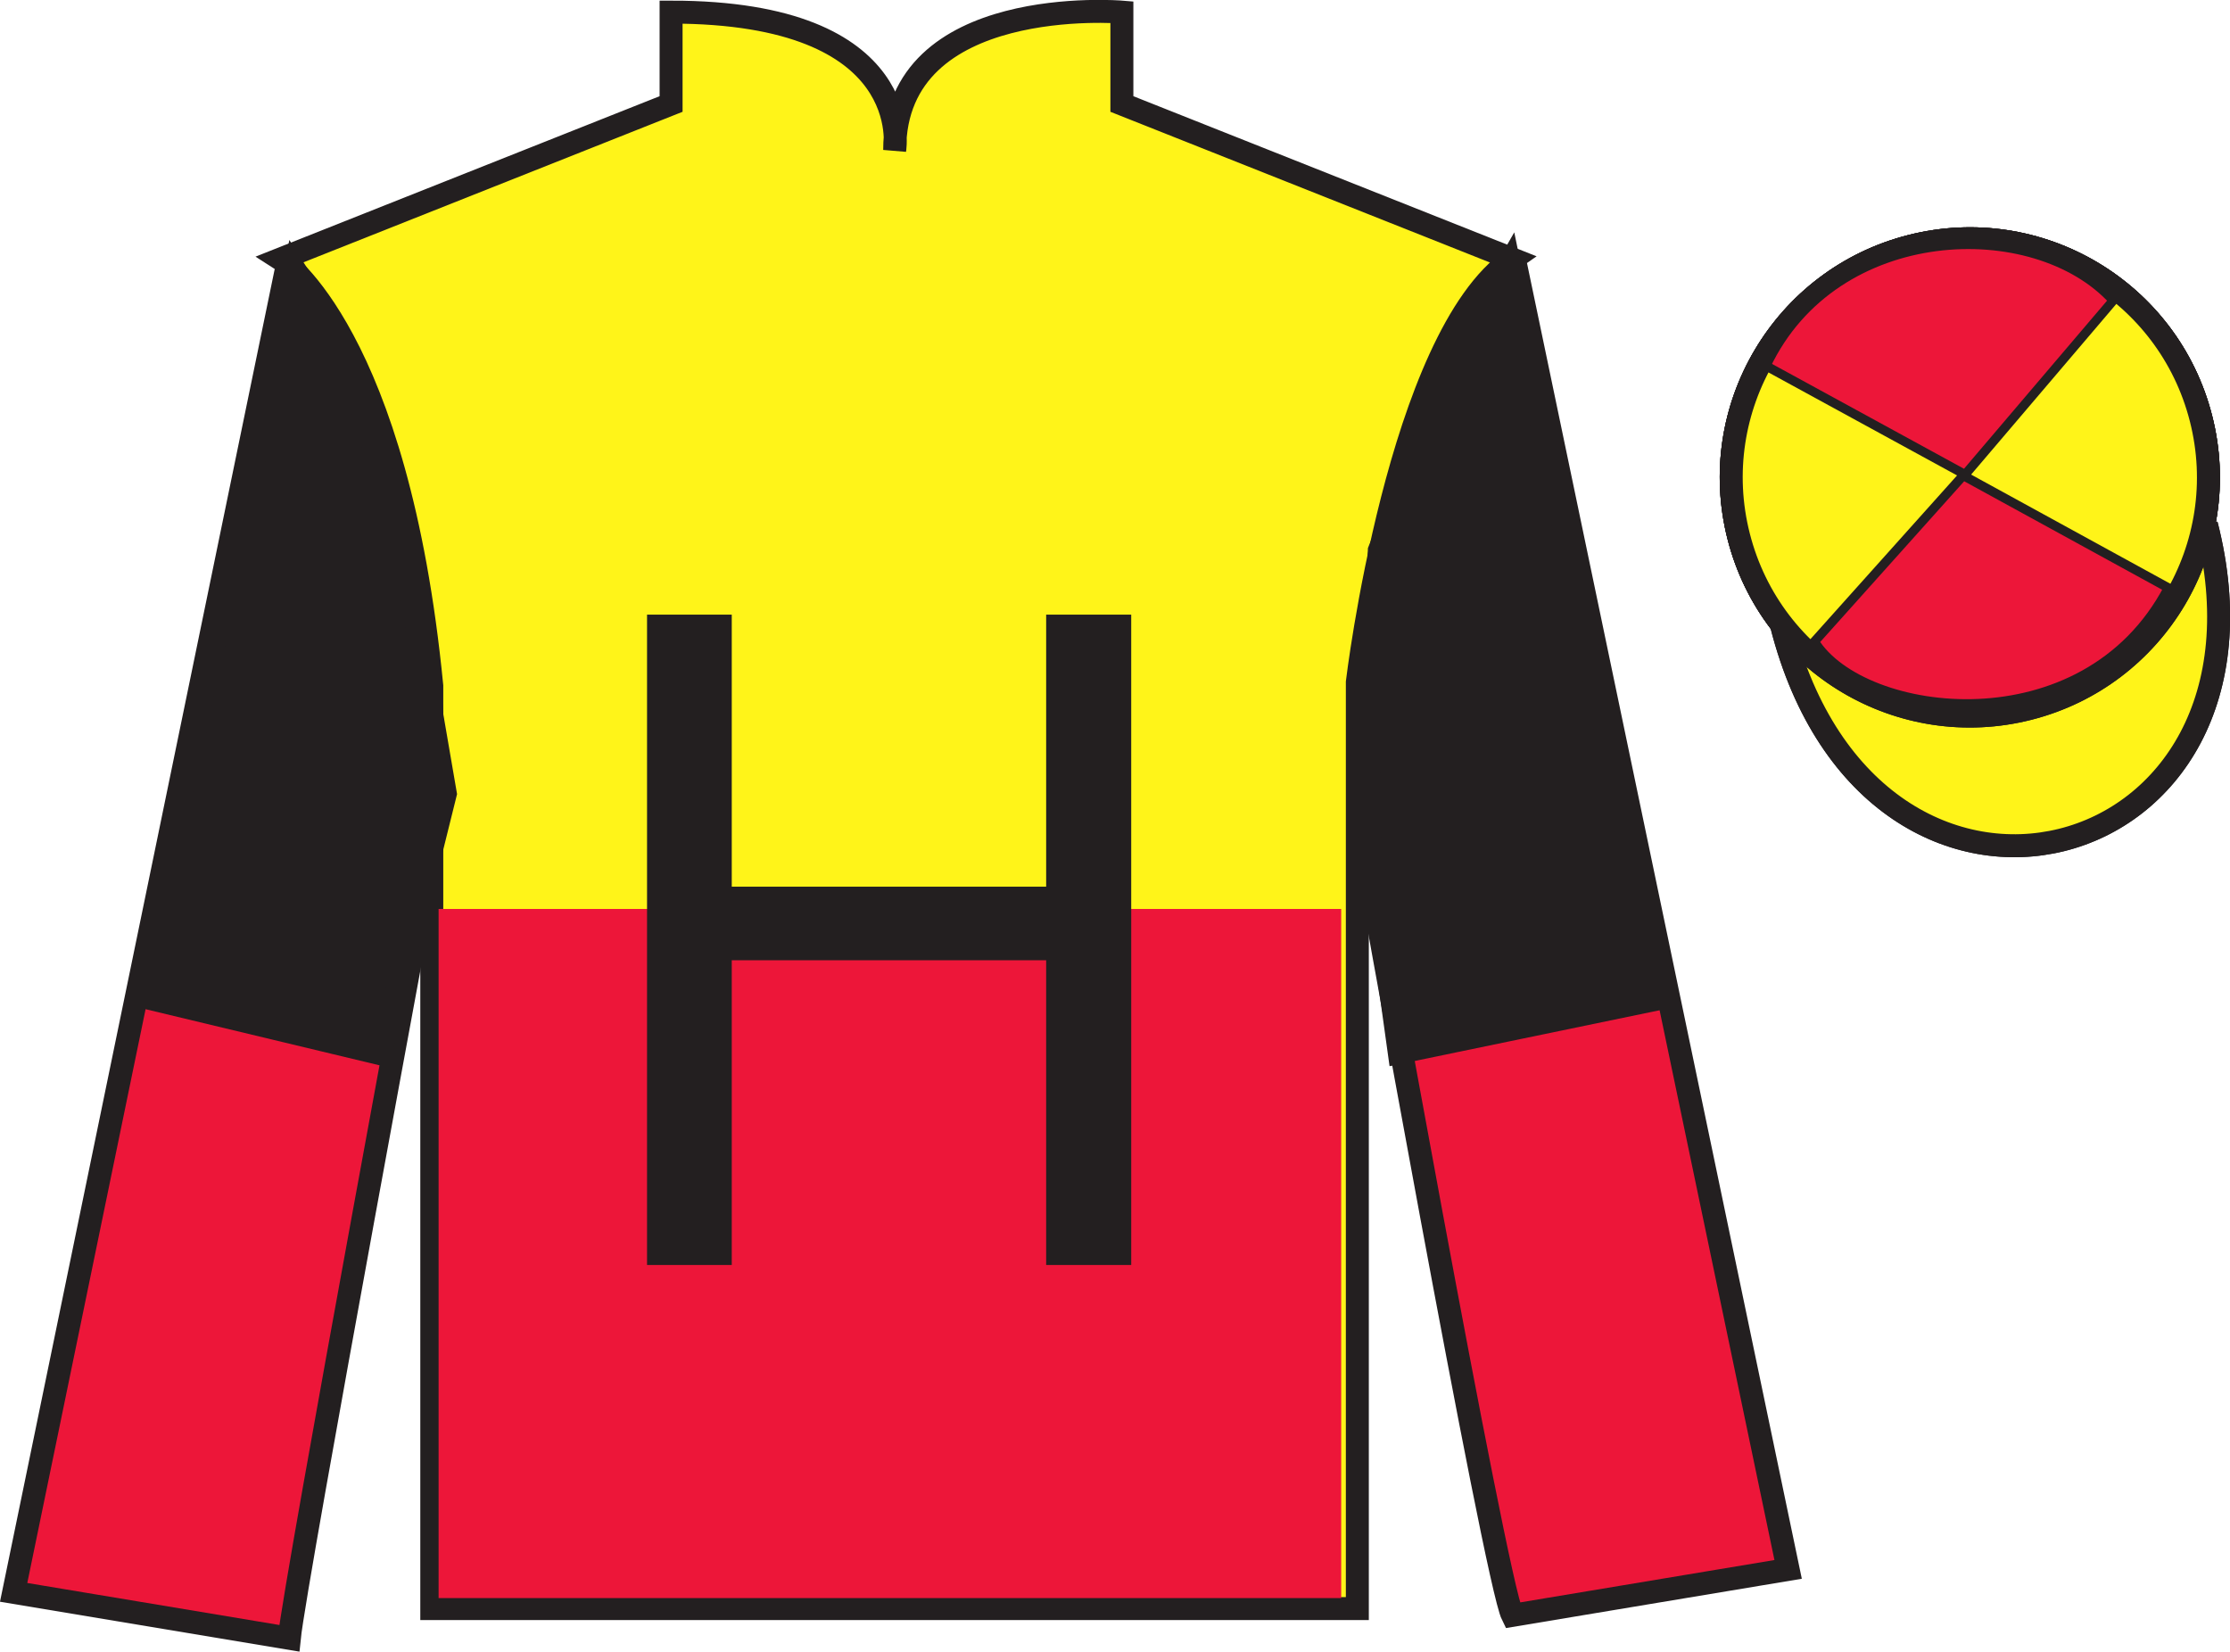 <?xml version="1.0" encoding="UTF-8"?>
<svg xmlns="http://www.w3.org/2000/svg" xmlns:xlink="http://www.w3.org/1999/xlink" width="97.08pt" height="71.9pt" viewBox="0 0 97.08 71.9" version="1.1">
<defs>
<g>
<symbol overflow="visible" id="glyph0-0">
<path style="stroke:none;" d="M 0 0 L 21 0 L 21 -29.406 L 0 -29.406 L 0 0 Z M 10.5 -16.594 L 3.359 -27.297 L 17.641 -27.297 L 10.5 -16.594 Z M 11.766 -14.703 L 18.906 -25.406 L 18.906 -3.984 L 11.766 -14.703 Z M 3.359 -2.094 L 10.5 -12.812 L 17.641 -2.094 L 3.359 -2.094 Z M 2.094 -25.406 L 9.234 -14.703 L 2.094 -3.984 L 2.094 -25.406 Z M 2.094 -25.406 "/>
</symbol>
<symbol overflow="visible" id="glyph0-1">
<path style="stroke:none;" d="M 3.156 -28.312 L 3.156 0 L 6.844 0 L 6.844 -13.266 L 20.531 -13.266 L 20.531 0 L 24.234 0 L 24.234 -28.312 L 20.531 -28.312 L 20.531 -16.469 L 6.844 -16.469 L 6.844 -28.312 L 3.156 -28.312 Z M 3.156 -28.312 "/>
</symbol>
</g>
<clipPath id="clip1">
  <path d="M 0 71.898 L 97.082 71.898 L 97.082 0 L 0 0 L 0 71.898 Z M 0 71.898 "/>
</clipPath>
</defs>
<g id="surface0">
<g clip-path="url(#clip1)" clip-rule="nonzero">
<path style=" stroke:none;fill-rule:nonzero;fill:rgb(100%,95.41%,10.001%);fill-opacity:1;" d="M 12.215 11.277 C 12.215 11.277 17.297 14.527 18.797 29.859 C 18.797 29.859 18.797 44.859 18.797 70.027 L 59.09 70.027 L 59.09 29.695 C 59.09 29.695 60.883 14.695 65.84 11.277 L 48.84 4.527 L 48.84 0.527 C 48.84 0.527 38.949 -0.305 38.949 6.527 C 38.949 6.527 39.965 0.527 29.215 0.527 L 29.215 4.527 L 12.215 11.277 "/>
<path style="fill:none;stroke-width:10;stroke-linecap:butt;stroke-linejoin:miter;stroke:rgb(13.73%,12.16%,12.549%);stroke-opacity:1;stroke-miterlimit:4;" d="M 122.148 606.227 C 122.148 606.227 172.969 573.727 187.969 420.406 C 187.969 420.406 187.969 270.406 187.969 18.727 L 590.898 18.727 L 590.898 422.047 C 590.898 422.047 608.828 572.047 658.398 606.227 L 488.398 673.727 L 488.398 713.727 C 488.398 713.727 389.492 722.047 389.492 653.727 C 389.492 653.727 399.648 713.727 292.148 713.727 L 292.148 673.727 L 122.148 606.227 Z M 122.148 606.227 " transform="matrix(0.1,0,0,-0.1,0,71.9)"/>
<path style="fill-rule:nonzero;fill:rgb(22.322%,20.909%,21.26%);fill-opacity:1;stroke-width:10;stroke-linecap:butt;stroke-linejoin:miter;stroke:rgb(13.73%,12.16%,12.549%);stroke-opacity:1;stroke-miterlimit:4;" d="M 775.625 446.734 C 815.352 291.07 999.297 338.688 960.508 490.68 " transform="matrix(0.1,0,0,-0.1,0,71.9)"/>
<path style="fill:none;stroke-width:10;stroke-linecap:butt;stroke-linejoin:miter;stroke:rgb(13.73%,12.16%,12.549%);stroke-opacity:1;stroke-miterlimit:4;" d="M 883.242 410.523 C 938.789 424.703 972.344 481.266 958.164 536.852 C 943.984 592.438 887.461 625.992 831.875 611.812 C 776.289 597.633 742.734 541.07 756.914 485.484 C 771.094 429.898 827.656 396.344 883.242 410.523 Z M 883.242 410.523 " transform="matrix(0.1,0,0,-0.1,0,71.9)"/>
<path style="fill:none;stroke-width:10;stroke-linecap:butt;stroke-linejoin:miter;stroke:rgb(13.73%,12.16%,12.549%);stroke-opacity:1;stroke-miterlimit:4;" d="M 883.242 410.523 C 938.789 424.703 972.344 481.266 958.164 536.852 C 943.984 592.438 887.461 625.992 831.875 611.812 C 776.289 597.633 742.734 541.07 756.914 485.484 C 771.094 429.898 827.656 396.344 883.242 410.523 Z M 883.242 410.523 " transform="matrix(0.1,0,0,-0.1,0,71.9)"/>
<path style="fill-rule:nonzero;fill:rgb(100%,95.41%,10.001%);fill-opacity:1;stroke-width:10;stroke-linecap:butt;stroke-linejoin:miter;stroke:rgb(13.73%,12.16%,12.549%);stroke-opacity:1;stroke-miterlimit:4;" d="M 775.625 446.734 C 815.352 291.07 999.297 338.688 960.508 490.68 " transform="matrix(0.1,0,0,-0.1,0,71.9)"/>
<path style=" stroke:none;fill-rule:nonzero;fill:rgb(92.863%,8.783%,22.277%);fill-opacity:1;" d="M 12.594 71.32 C 12.844 68.82 18.844 36.57 18.844 36.57 C 19.344 25.07 15.844 13.32 12.344 12.32 L 0.594 69.32 L 12.594 71.32 "/>
<path style="fill:none;stroke-width:10;stroke-linecap:butt;stroke-linejoin:miter;stroke:rgb(13.73%,12.16%,12.549%);stroke-opacity:1;stroke-miterlimit:4;" d="M 125.938 5.797 C 128.438 30.797 188.438 353.297 188.438 353.297 C 193.438 468.297 158.438 585.797 123.438 595.797 L 5.938 25.797 L 125.938 5.797 Z M 125.938 5.797 " transform="matrix(0.1,0,0,-0.1,0,71.9)"/>
<path style=" stroke:none;fill-rule:nonzero;fill:rgb(92.863%,8.783%,22.277%);fill-opacity:1;" d="M 77.844 68.32 L 66.094 12.07 C 62.594 13.07 58.844 25.07 59.344 36.57 C 59.344 36.57 65.094 68.82 65.844 70.32 L 77.844 68.32 "/>
<path style="fill:none;stroke-width:10;stroke-linecap:butt;stroke-linejoin:miter;stroke:rgb(13.73%,12.16%,12.549%);stroke-opacity:1;stroke-miterlimit:4;" d="M 778.438 35.797 L 660.938 598.297 C 625.938 588.297 588.438 468.297 593.438 353.297 C 593.438 353.297 650.938 30.797 658.438 15.797 L 778.438 35.797 Z M 778.438 35.797 " transform="matrix(0.1,0,0,-0.1,0,71.9)"/>
<path style="fill:none;stroke-width:10;stroke-linecap:butt;stroke-linejoin:miter;stroke:rgb(13.73%,12.16%,12.549%);stroke-opacity:1;stroke-miterlimit:4;" d="M 883.242 410.523 C 938.789 424.703 972.344 481.266 958.164 536.852 C 943.984 592.438 887.461 625.992 831.875 611.812 C 776.289 597.633 742.734 541.07 756.914 485.484 C 771.094 429.898 827.656 396.344 883.242 410.523 Z M 883.242 410.523 " transform="matrix(0.1,0,0,-0.1,0,71.9)"/>
<path style=" stroke:none;fill-rule:nonzero;fill:rgb(100%,95.41%,10.001%);fill-opacity:1;" d="M 88.324 30.848 C 93.879 29.43 97.234 23.773 95.816 18.215 C 94.398 12.656 88.746 9.301 83.188 10.719 C 77.629 12.137 74.273 17.793 75.691 23.352 C 77.109 28.91 82.766 32.266 88.324 30.848 "/>
<path style="fill:none;stroke-width:10;stroke-linecap:butt;stroke-linejoin:miter;stroke:rgb(13.73%,12.16%,12.549%);stroke-opacity:1;stroke-miterlimit:4;" d="M 883.242 410.523 C 938.789 424.703 972.344 481.266 958.164 536.852 C 943.984 592.438 887.461 625.992 831.875 611.812 C 776.289 597.633 742.734 541.07 756.914 485.484 C 771.094 429.898 827.656 396.344 883.242 410.523 Z M 883.242 410.523 " transform="matrix(0.1,0,0,-0.1,0,71.9)"/>
<path style=" stroke:none;fill-rule:nonzero;fill:rgb(92.863%,8.783%,22.277%);fill-opacity:1;" d="M 19.094 69.57 L 58.387 69.57 L 58.387 39.57 L 19.094 39.57 L 19.094 69.57 Z M 19.094 69.57 "/>
<path style=" stroke:none;fill-rule:nonzero;fill:rgb(13.73%,12.16%,12.549%);fill-opacity:1;" d="M 16.574 45.875 L 19.387 34.551 L 17.535 23.785 L 14.957 15.109 L 12.828 11.746 L 5.988 43.336 L 16.574 45.875 "/>
<path style="fill:none;stroke-width:10;stroke-linecap:butt;stroke-linejoin:miter;stroke:rgb(13.73%,12.16%,12.549%);stroke-opacity:1;stroke-miterlimit:4;" d="M 165.742 260.25 L 193.867 373.492 L 175.352 481.148 L 149.57 567.906 L 128.281 601.539 L 59.883 285.641 L 165.742 260.25 Z M 165.742 260.25 " transform="matrix(0.1,0,0,-0.1,0,71.9)"/>
<path style=" stroke:none;fill-rule:nonzero;fill:rgb(13.73%,12.16%,12.549%);fill-opacity:1;" d="M 60.914 45.816 L 59.512 35.715 L 60.047 23.965 L 63.516 15.332 L 65.699 11.512 L 72.285 43.461 L 60.914 45.816 "/>
<path style="fill:none;stroke-width:10;stroke-linecap:butt;stroke-linejoin:miter;stroke:rgb(13.73%,12.16%,12.549%);stroke-opacity:1;stroke-miterlimit:4;" d="M 609.141 260.836 L 595.117 361.852 L 600.469 479.352 L 635.156 565.68 L 656.992 603.883 L 722.852 284.391 L 609.141 260.836 Z M 609.141 260.836 " transform="matrix(0.1,0,0,-0.1,0,71.9)"/>
<g style="fill:rgb(13.73%,12.16%,12.549%);fill-opacity:1;">
  <use xlink:href="#glyph0-1" x="25.012" y="55.069"/>
</g>
<path style=" stroke:none;fill-rule:nonzero;fill:rgb(92.863%,8.783%,22.277%);fill-opacity:1;" d="M 91.996 13.082 L 85.547 20.66 L 76.879 15.926 C 79.875 9.609 88.59 9.344 91.996 13.082 "/>
<path style="fill:none;stroke-width:4;stroke-linecap:butt;stroke-linejoin:miter;stroke:rgb(13.73%,12.16%,12.549%);stroke-opacity:1;stroke-miterlimit:4;" d="M 919.961 588.18 L 855.469 512.398 L 768.789 559.742 C 798.75 622.906 885.898 625.562 919.961 588.18 Z M 919.961 588.18 " transform="matrix(0.1,0,0,-0.1,0,71.9)"/>
<path style=" stroke:none;fill-rule:nonzero;fill:rgb(92.863%,8.783%,22.277%);fill-opacity:1;" d="M 78.988 27.93 L 85.465 20.699 L 94.398 25.594 C 90.75 32.543 81.086 31.289 78.988 27.93 "/>
<path style="fill:none;stroke-width:4;stroke-linecap:butt;stroke-linejoin:miter;stroke:rgb(13.73%,12.16%,12.549%);stroke-opacity:1;stroke-miterlimit:4;" d="M 789.883 439.703 L 854.648 512.008 L 943.984 463.062 C 907.5 393.57 810.859 406.109 789.883 439.703 Z M 789.883 439.703 " transform="matrix(0.1,0,0,-0.1,0,71.9)"/>
</g>
</g>
</svg>
